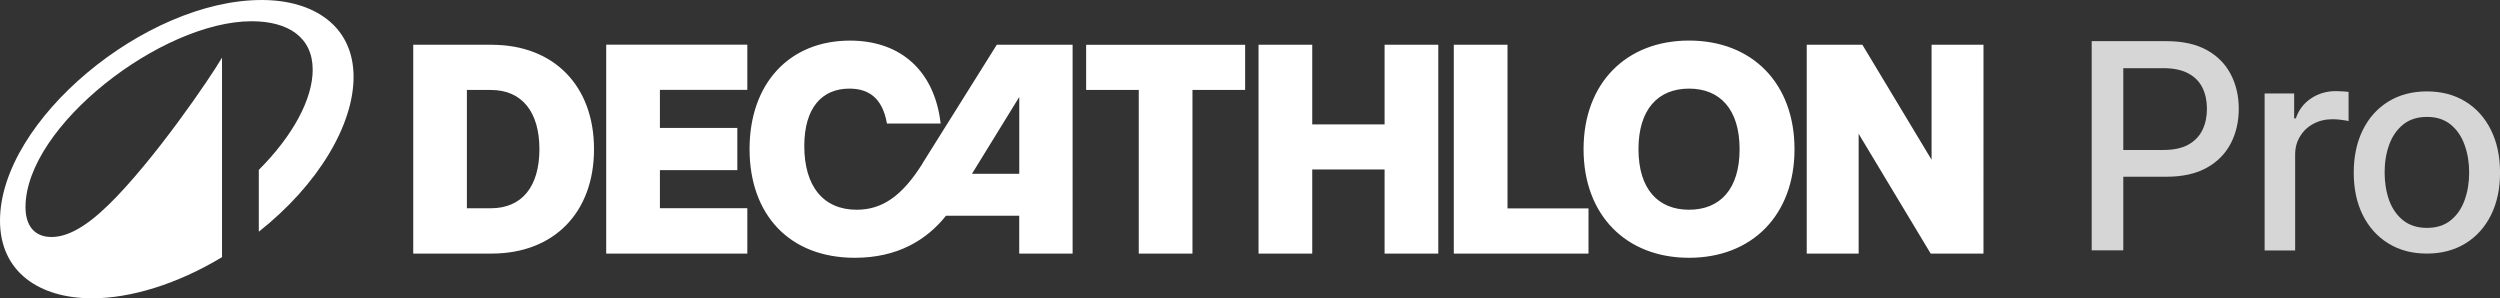 <svg xmlns="http://www.w3.org/2000/svg" id="Calque_1" data-name="Calque 1" viewBox="0 0 557.73 66.56"><rect x="0" y="0" width="557.73" height="66.56" fill="#333333" stroke="none"/><defs><style>
      .cls-1 {
        opacity: .8;
      }

      .cls-1, .cls-2 {
        fill: #fff;
        stroke-width: 0px;
      }
    </style></defs><path class="cls-2" d="M135.24,56.57h31.48v-10.12h-19.5v-8.49h17.27v-9.42h-17.27v-8.49h19.5v-10.08h-31.48v46.59ZM205.79,36.51c-4.56,7.25-8.98,10.28-14.68,10.28-7.39,0-11.68-5.19-11.68-14.21,0-8.55,3.96-12.81,10.05-12.81,4.03,0,7.35,1.8,8.39,7.79h11.98c-1.3-11.41-8.59-18.5-20.23-18.5-13.51,0-22.4,9.55-22.4,24.19s8.89,24.26,23.49,24.26c9.55,0,16.04-3.99,20.33-9.38h16.34v8.45h11.91V9.98h-16.91l-16.61,26.52ZM227.39,38.77h-10.55l10.55-17.14v17.14ZM109.69,9.98h-17.5v46.59h17.5c13.88,0,22.83-9.15,22.83-23.29s-8.95-23.29-22.83-23.29ZM109.52,46.46h-5.36v-26.39h5.36c6.92,0,10.82,4.89,10.82,13.21s-3.89,13.18-10.82,13.18ZM376.81,9.05c-14.08,0-23.53,9.55-23.53,24.23s9.45,24.23,23.53,24.23,23.53-9.55,23.53-24.23-9.42-24.23-23.53-24.23ZM376.81,46.79c-6.92,0-11.28-4.63-11.28-13.51s4.36-13.51,11.28-13.51,11.28,4.63,11.28,13.51-4.33,13.51-11.28,13.51ZM242.3,20.07h11.75v36.51h11.98V20.07h11.75v-10.08h-35.47v10.08ZM430.92,9.98v25.66l-15.44-25.66h-12.41v46.59h11.58v-26.72l16.07,26.72h11.78V9.98h-11.58ZM336.31,9.98h-11.98v46.59h30.05v-10.08h-18.07V9.98ZM308.89,27.75h-16.14V9.98h-11.98v46.59h11.98v-18.77h16.14v18.77h11.98V9.98h-11.98v17.77Z"></path><path class="cls-2" d="M58.37,0C32.36,0,0,26.92,0,49.22c0,11.52,8.85,17.33,20.54,17.33,8.58,0,18.97-3.14,28.99-9.18V12.86c-2.67,4.58-15.23,23.01-25.31,32.83-5.14,5.01-9.22,7.18-12.72,7.18-3.94,0-5.81-2.67-5.81-6.65C5.68,28.18,36.03,4.74,56.14,4.74c8.28,0,13.62,3.67,13.62,10.82,0,6.55-4.44,14.76-12.02,22.34v13.79c13.22-10.45,21.14-23.78,21.14-34.53,0-11.32-8.82-17.16-20.5-17.16Z"></path><path class="cls-1" d="M466.64,55.86V9.18h16.64c3.63,0,6.64.66,9.03,1.98,2.39,1.32,4.17,3.13,5.36,5.42,1.19,2.28,1.78,4.85,1.78,7.7s-.6,5.45-1.8,7.75c-1.19,2.28-2.98,4.09-5.38,5.42-2.39,1.32-5.39,1.98-9,1.98h-11.44v-5.97h10.8c2.29,0,4.15-.4,5.58-1.19,1.43-.81,2.48-1.9,3.14-3.28.67-1.38,1-2.96,1-4.72s-.33-3.33-1-4.69c-.67-1.37-1.72-2.44-3.17-3.21-1.43-.77-3.31-1.16-5.65-1.16h-8.84v40.64h-7.04ZM505.22,55.86V20.85h6.59v5.56h.37c.64-1.88,1.76-3.37,3.37-4.44,1.63-1.09,3.46-1.64,5.51-1.64.43,0,.93.02,1.5.05.59.03,1.06.07,1.39.11v6.52c-.27-.08-.76-.16-1.46-.25-.7-.11-1.4-.16-2.1-.16-1.61,0-3.05.34-4.31,1.03-1.25.67-2.23,1.6-2.96,2.8-.73,1.19-1.09,2.54-1.09,4.06v21.38h-6.81ZM541.42,56.57c-3.28,0-6.15-.75-8.59-2.26-2.45-1.5-4.35-3.61-5.7-6.31-1.35-2.7-2.03-5.86-2.03-9.48s.68-6.81,2.03-9.53c1.35-2.72,3.25-4.83,5.7-6.34,2.45-1.5,5.31-2.26,8.59-2.26s6.14.75,8.59,2.26c2.45,1.5,4.35,3.62,5.7,6.34,1.35,2.72,2.03,5.9,2.03,9.53s-.68,6.78-2.03,9.48c-1.35,2.7-3.25,4.81-5.7,6.31-2.45,1.5-5.31,2.26-8.59,2.26ZM541.44,50.84c2.13,0,3.89-.56,5.29-1.69,1.4-1.12,2.43-2.62,3.1-4.49.68-1.87,1.02-3.93,1.02-6.18s-.34-4.28-1.02-6.15c-.67-1.88-1.7-3.4-3.1-4.54-1.4-1.14-3.16-1.71-5.29-1.71s-3.92.57-5.33,1.71c-1.4,1.14-2.44,2.65-3.12,4.54-.67,1.87-1,3.92-1,6.15s.34,4.31,1,6.18c.68,1.87,1.73,3.37,3.12,4.49,1.41,1.12,3.19,1.69,5.33,1.69Z"></path></svg>